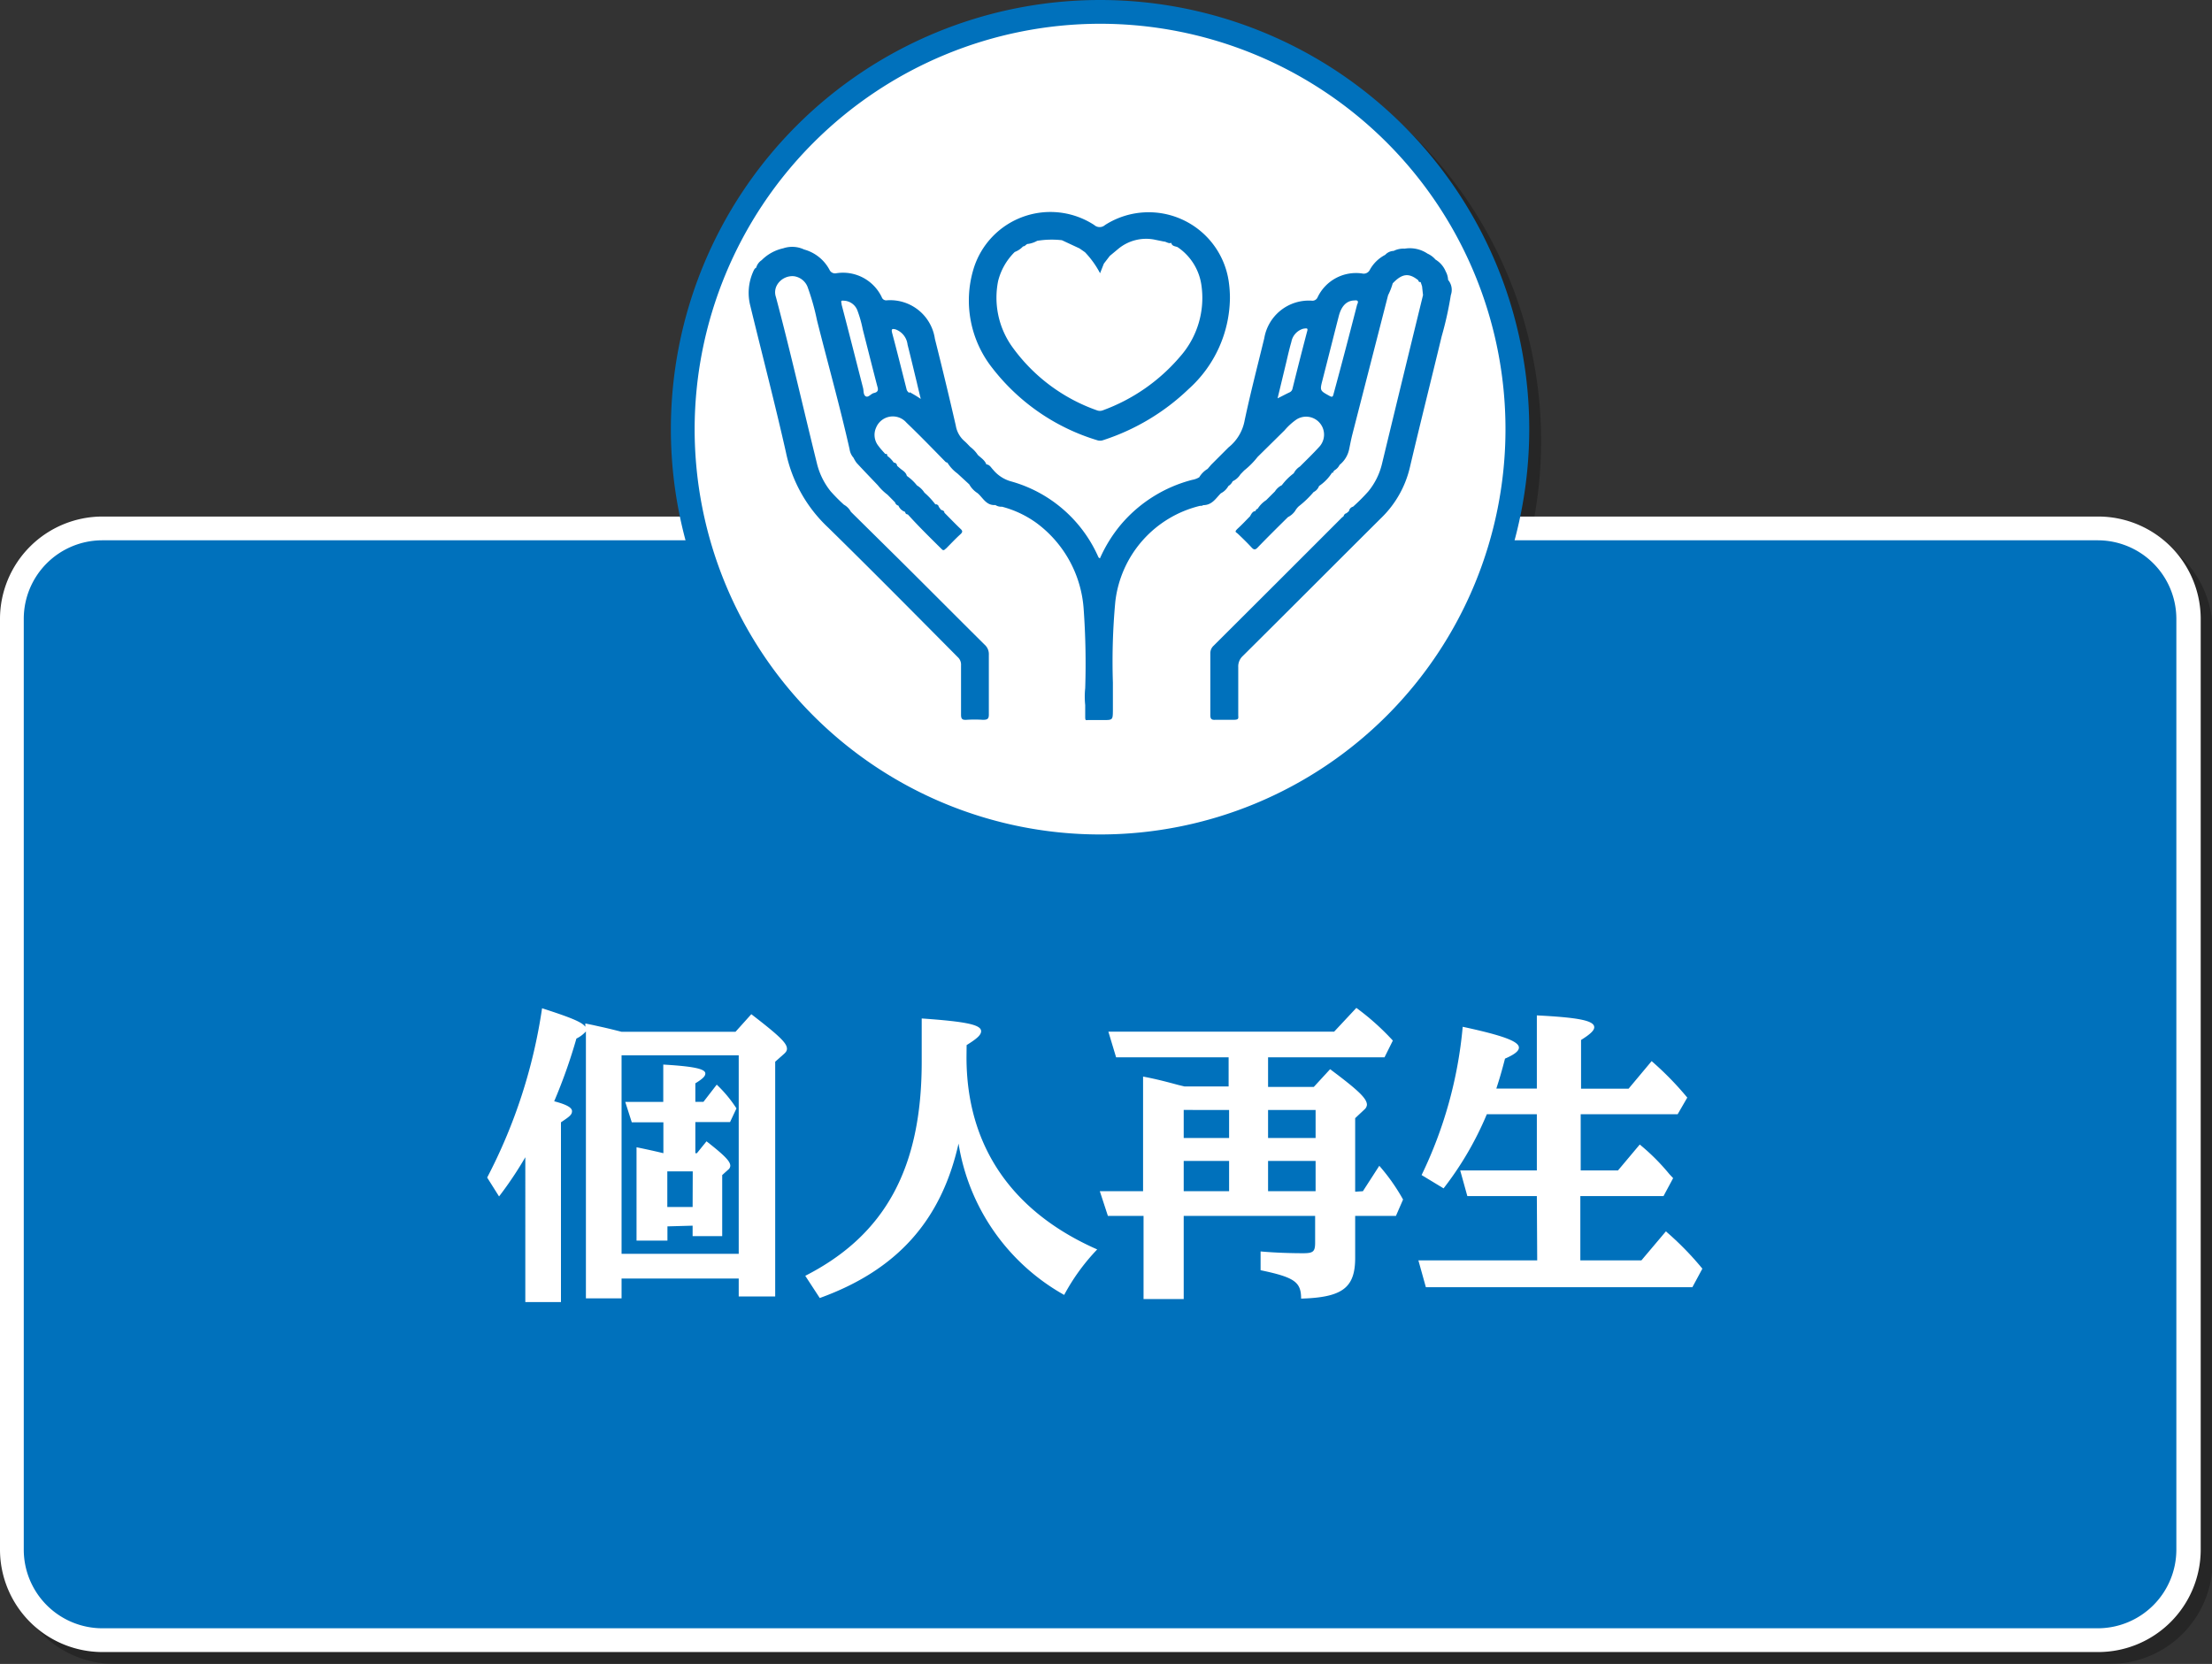 <svg xmlns="http://www.w3.org/2000/svg" width="186.16" height="140.06" viewBox="0 0 186.16 140.06"><rect x="0" y="0" width="186.16" height="140.06" fill="#333333" stroke="none"/><g opacity="0.25"><rect x="2" y="45.48" width="183.16" height="93.58" rx="7.6"/><path d="M177.55,46.48a6.62,6.62,0,0,1,6.61,6.6v78.37a6.62,6.62,0,0,1-6.61,6.61H9.6A6.62,6.62,0,0,1,3,131.45V53.08a6.61,6.61,0,0,1,6.6-6.6h168m0-2H9.6A8.63,8.63,0,0,0,1,53.08v78.37a8.63,8.63,0,0,0,8.6,8.61h168a8.63,8.63,0,0,0,8.61-8.61V53.08a8.63,8.63,0,0,0-8.61-8.6Z"/><path d="M53.31,108.62v1.67h-3V87.82a2.55,2.55,0,0,1-.8.6,45.13,45.13,0,0,1-1.87,5.28c1,.26,1.5.52,1.5.83s-.23.47-.93.94V110.6h-3V98.41a31.14,31.14,0,0,1-2.21,3.3l-1-1.59a44.8,44.8,0,0,0,4.62-14.25c2.42.78,3.38,1.17,3.64,1.56v-.28l.63.13c.93.21,1,.21,2.42.57h9.59l1.33-1.48c2.39,1.84,3,2.44,3,2.91,0,.16-.08.29-.29.47l-.7.62v19.76H63.17v-1.51Zm9.86-18.79H53.31v16.71h9.86Zm-6,14.4v1.2h-2.6V97.57l.39.08c.6.13,1,.21,1.87.42v-2.6H54.17l-.55-1.72h3.2V90.61c2.55.15,3.54.36,3.54.75,0,.23-.21.44-.84.83v1.56h.68l1.12-1.45a10.84,10.84,0,0,1,1.66,2l-.54,1.15H59.52v2.62h.13l.81-1c1.56,1.22,2,1.69,2,2.06a.43.43,0,0,1-.18.33l-.5.45v5.14H59.29v-.88Zm2.13-4.63H57.16v3h2.13Z"/><path d="M82.34,90c0,7.44,3.8,13,11,16.17A17.37,17.37,0,0,0,90.56,110a17.82,17.82,0,0,1-8.89-12.74c-1.46,6.5-5.2,10.66-11.68,13l-1.22-1.87c6.73-3.43,9.8-9.08,9.8-18V86.73c3.72.26,5,.52,5,1.07,0,.31-.33.62-1.22,1.17Z"/><path d="M115.7,101.27l1.38-2.14a16.39,16.39,0,0,1,2,2.84l-.6,1.38h-3.43v3.53c0,2.52-1.07,3.33-4.55,3.43,0-1.4-.55-1.79-3.41-2.39v-1.58c1.1.1,2.45.15,3.59.15.86,0,1-.15,1-.91v-2.23h-11.1v7H97.24v-7h-3l-.68-2.08h3.64V91.62c.83.16,1.51.31,2.94.7l.54.13h3.72V90H94.93l-.65-2.16h19l1.87-2a21,21,0,0,1,3.07,2.75l-.7,1.41h-9.8v2.49h3.85L112.94,91c2.4,1.79,3.1,2.47,3.1,3a.59.59,0,0,1-.21.39l-.78.73v6.19Zm-11.26-6.84h-3.82v2.36h3.82Zm0,4.29h-3.82v2.55h3.82Zm7.28-4.29h-4v2.36h4Zm0,4.29h-4v2.55h4Z"/><path d="M130.34,101.68h-5.85l-.6-2.16h6.45V94.79h-4.21a27.37,27.37,0,0,1-3.64,6.24l-1.85-1.12a36,36,0,0,0,3.46-12.48c3.4.73,4.73,1.23,4.73,1.75,0,.28-.34.57-1.17.93-.29,1.12-.47,1.72-.73,2.52h3.41V86.47c3.53.18,4.83.44,4.83,1,0,.26-.31.57-1.11,1.07v4.1h4L140,90.32A26,26,0,0,1,143,93.39l-.81,1.4h-8.16v4.73h3.14L139,97.34a17.87,17.87,0,0,1,2.5,2.5l.31.33-.81,1.51h-7v5.41h5.14l2.06-2.44a25.46,25.46,0,0,1,3.07,3.14l-.84,1.56H121l-.63-2.26h10Z"/><path d="M93.58,72.24A35.12,35.12,0,1,1,128.7,37.12,35.16,35.16,0,0,1,93.58,72.24Z"/><path d="M93.58,3A34.12,34.12,0,1,1,59.46,37.12,34.16,34.16,0,0,1,93.58,3m0-2A36.12,36.12,0,1,0,129.7,37.12,36.12,36.12,0,0,0,93.58,1Z"/><path d="M93.32,38.05a.77.77,0,0,0,.52,0,18.72,18.72,0,0,0,7.19-4.3,10.44,10.44,0,0,0,3.48-7.63,9.59,9.59,0,0,0-.1-1.42A6.81,6.81,0,0,0,94,19.94a.68.68,0,0,1-.91,0,6.76,6.76,0,0,0-10.15,3.67A9.17,9.17,0,0,0,84.53,32,17.59,17.59,0,0,0,93.32,38.05ZM85,24.66a5.2,5.2,0,0,1,1.4-2.45,1.84,1.84,0,0,0,.7-.47c.19,0,.26-.22.44-.21a2.23,2.23,0,0,0,.75-.26,7.62,7.62,0,0,1,2.08-.05l1.48.69.46.32A7.7,7.7,0,0,1,93.58,24l.32-.81.5-.65.71-.59a3.67,3.67,0,0,1,3-.79l.83.17c.21,0,.4.21.63.11h0c.06.29.33.28.53.36a4.64,4.64,0,0,1,2,3.14A7.45,7.45,0,0,1,100.33,31a15.52,15.52,0,0,1-6.52,4.54.69.69,0,0,1-.49,0,14.82,14.82,0,0,1-7.2-5.44A7.12,7.12,0,0,1,85,24.66Z"/><path d="M122.87,24.56a1.61,1.61,0,0,0-.2-.71,2.09,2.09,0,0,0-.86-1,1.93,1.93,0,0,0-.67-.5,2.67,2.67,0,0,0-1.92-.42,1.85,1.85,0,0,0-.93.19,1,1,0,0,0-.71.33,3.11,3.11,0,0,0-1.29,1.25.57.57,0,0,1-.65.32,3.58,3.58,0,0,0-3.75,2,.47.47,0,0,1-.49.29,3.8,3.8,0,0,0-4,3.16c-.56,2.3-1.16,4.6-1.65,6.91a3.76,3.76,0,0,1-1.36,2.28l-1.46,1.46-.3.35a2,2,0,0,0-.7.7,1.63,1.63,0,0,1-.59.22,11.71,11.71,0,0,0-6,3.76A12,12,0,0,0,93.57,48l-.1-.06a1.24,1.24,0,0,1-.1-.2,11.36,11.36,0,0,0-7.21-6.2,3,3,0,0,1-1.58-1c-.17-.17-.28-.43-.57-.45-.13-.36-.46-.55-.72-.8a2.67,2.67,0,0,0-.63-.67c-.16-.16-.31-.33-.48-.48a2.19,2.19,0,0,1-.74-1.31q-.84-3.66-1.76-7.31a3.8,3.8,0,0,0-4.06-3.24.39.39,0,0,1-.41-.26A3.61,3.61,0,0,0,71.38,24a.51.51,0,0,1-.57-.29A3.45,3.45,0,0,0,68.67,22a2.36,2.36,0,0,0-1.75-.1,3.68,3.68,0,0,0-1.82,1,1.13,1.13,0,0,0-.46.63c-.16.08-.21.25-.28.4a4.37,4.37,0,0,0-.21,2.83c1,4.12,2.07,8.21,3,12.34a12,12,0,0,0,3.55,6.31C74.36,49,78,52.68,81.6,56.31a.85.85,0,0,1,.28.69c0,1.38,0,2.77,0,4.15,0,.38.11.46.46.44a10.44,10.44,0,0,1,1.37,0c.38,0,.52-.06.51-.48,0-1.66,0-3.32,0-5a1.06,1.06,0,0,0-.35-.84c-2.41-2.39-4.8-4.8-7.21-7.19l-4.05-4a1.48,1.48,0,0,0-.59-.6,14.63,14.63,0,0,1-1.11-1.12A6,6,0,0,1,69.75,40c-1.16-4.68-2.22-9.38-3.45-14a1.23,1.23,0,0,1,.09-1,1.49,1.49,0,0,1,1.42-.75,1.44,1.44,0,0,1,1.19,1,20,20,0,0,1,.76,2.72c.91,3.62,1.92,7.2,2.74,10.84a1.37,1.37,0,0,0,.33.72,2.58,2.58,0,0,0,.26.43c.58.63,1.18,1.25,1.78,1.88a4.44,4.44,0,0,0,.82.8l.64.65a.37.37,0,0,0,.28.27h0a.93.93,0,0,0,.57.53h0a.21.21,0,0,0,.22.21c.9,1,1.92,2,2.86,2.93.17.18.26,0,.37-.07.4-.4.78-.81,1.2-1.19.19-.18.2-.28,0-.46-.46-.44-.9-.9-1.35-1.35,0-.17-.16-.2-.29-.25L80,43.65a.2.2,0,0,0-.16-.18.07.07,0,0,0-.11,0l0,0a6.3,6.3,0,0,0-.93-1,1.93,1.93,0,0,0-.63-.61,4,4,0,0,0-.85-.8c-.07-.29-.31-.43-.52-.59l-.3-.26a.28.28,0,0,0-.28-.27,2.29,2.29,0,0,0-.55-.57c0-.12,0-.17-.17-.16-.19-.22-.39-.42-.56-.66A1.48,1.48,0,0,1,74.73,37a1.52,1.52,0,0,1,2.56-.42c1.11,1.06,2.18,2.17,3.25,3.26a.28.28,0,0,0,.19.1,3.18,3.18,0,0,0,.84.91l1,.92c0-.45,0-.9,0-1.35,0,.45,0,.9,0,1.35a2.07,2.07,0,0,0,.7.74c.46.39.73,1.06,1.5,1a.89.89,0,0,0,.55.14A8.75,8.75,0,0,1,88.2,45a9.84,9.84,0,0,1,4,7.27,64.31,64.31,0,0,1,.13,6.66,6.74,6.74,0,0,0,0,1.42c0,.33,0,.66,0,1s.07.26.26.26q.62,0,1.23,0c.83,0,.83,0,.84-.81V58.46a54.79,54.79,0,0,1,.2-6.78,9.4,9.4,0,0,1,7.13-8.1c.1,0,.2,0,.27-.06.76,0,1.07-.59,1.49-1a1.48,1.48,0,0,0,.63-.61.93.93,0,0,0,.36-.4,1.57,1.57,0,0,0,.66-.59h0l.31-.32h0a6.77,6.77,0,0,0,1.13-1.14l2.27-2.24a5.19,5.19,0,0,1,1-.91A1.51,1.51,0,0,1,112,38.64c-.51.56-1.06,1.09-1.6,1.63h0a1.43,1.43,0,0,0-.52.57,4.94,4.94,0,0,0-1,1,1.45,1.45,0,0,0-.58.52h0l-.74.74a2.39,2.39,0,0,0-.72.73h0a.21.21,0,0,0-.17.19h0c-.25,0-.36.25-.47.44-.32.32-.63.66-1,1s-.18.31,0,.49c.38.36.76.73,1.12,1.12.2.22.32.24.54,0,.83-.86,1.68-1.7,2.53-2.54A1.64,1.64,0,0,0,110,44a1.63,1.63,0,0,1,.3-.38,8.34,8.34,0,0,0,1.25-1.2.92.92,0,0,0,.46-.51,3.75,3.75,0,0,0,1.09-1.12c.1,0,.13,0,.1-.09s.12,0,.09-.1v0a1.07,1.07,0,0,0,.45-.47,2.29,2.29,0,0,0,.8-1.3c.09-.43.17-.86.28-1.29l3-11.69a5.66,5.66,0,0,0,.39-1c.79-.83,1.36-.9,2.16-.25,0,.1.08.16.19.14l.12.36.08.74q-1.74,7.11-3.46,14.23a5.74,5.74,0,0,1-1.15,2.3,15.46,15.46,0,0,1-1.28,1.28.46.46,0,0,0-.34.37l-.21.18a.31.31,0,0,0-.23.21c0,.05-.1.11-.16.16q-5.39,5.4-10.79,10.78a.85.85,0,0,0-.28.64c0,1.73,0,3.47,0,5.21,0,.33.12.41.42.39.5,0,1,0,1.51,0s.42-.12.42-.44c0-1.34,0-2.68,0-4a1.19,1.19,0,0,1,.37-.92c3.88-3.85,7.74-7.73,11.61-11.58a8.7,8.7,0,0,0,2.45-4.25c.87-3.7,1.8-7.39,2.69-11.09a29,29,0,0,0,.77-3.47A1.3,1.3,0,0,0,122.87,24.56ZM71.93,43.5c-.06,0-.06.1-.06.17h0C71.87,43.6,71.87,43.53,71.93,43.5Zm2.63-9.42c-.26.05-.48.41-.7.28s-.16-.47-.23-.72c-.6-2.34-1.19-4.68-1.8-7,0-.19-.14-.37.16-.33a1.27,1.27,0,0,1,1.16.8,10.29,10.29,0,0,1,.46,1.62c.41,1.6.81,3.21,1.23,4.81C74.93,33.82,74.9,34,74.56,34.08Zm3,0a.46.46,0,0,1-.27-.34c-.4-1.57-.79-3.15-1.21-4.72-.08-.33,0-.37.3-.29a1.55,1.55,0,0,1,1,1.28c.27,1.06.52,2.12.78,3.19.1.44.21.88.33,1.38C78.13,34.33,77.84,34.17,77.54,34Zm27.93,6.46.09,0ZM111,28.92q-.63,2.4-1.23,4.82a.43.43,0,0,1-.25.29c-.3.14-.59.3-1,.5l.74-3.07c.13-.56.26-1.13.42-1.68a1.42,1.42,0,0,1,1-1.11C111,28.62,111.1,28.61,111,28.92Zm4.23-2.34c-.65,2.53-1.31,5.06-2,7.59-.06.26-.13.27-.35.15-.8-.44-.81-.44-.58-1.33.46-1.79.91-3.59,1.37-5.38.22-.86.67-1.31,1.32-1.32C115.31,26.25,115.31,26.38,115.25,26.58Zm1.17,16.92,0,0,0,0v0h0Zm6.3-18.87c-.1.1-.1.29-.2.39h0C122.62,24.92,122.62,24.73,122.72,24.63Z"/></g><rect x="1" y="44.48" width="183.16" height="93.58" rx="7.6" fill="#0071bc"/><path d="M176.55,45.48a6.62,6.62,0,0,1,6.61,6.6v78.37a6.62,6.62,0,0,1-6.61,6.61H8.6A6.62,6.62,0,0,1,2,130.45V52.08a6.61,6.61,0,0,1,6.6-6.6h168m0-2H8.6A8.63,8.63,0,0,0,0,52.08v78.37a8.63,8.63,0,0,0,8.6,8.61h168a8.63,8.63,0,0,0,8.61-8.61V52.08a8.63,8.63,0,0,0-8.61-8.6Z" fill="#fff"/><path d="M52.31,107.62v1.67h-3V86.82a2.55,2.55,0,0,1-.8.6,45.13,45.13,0,0,1-1.87,5.28c1,.26,1.5.52,1.5.83s-.23.47-.93.94V109.6h-3V97.41a31.14,31.14,0,0,1-2.21,3.3l-1-1.59a44.8,44.8,0,0,0,4.62-14.25c2.42.78,3.38,1.17,3.64,1.56v-.28l.63.13c.93.21,1,.21,2.42.57h9.59l1.33-1.48c2.39,1.84,3,2.44,3,2.91,0,.16-.08.29-.29.47l-.7.62v19.76H62.17v-1.51Zm9.86-18.79H52.31v16.71h9.86Zm-6,14.4v1.2h-2.6V96.57l.39.08c.6.13,1,.21,1.87.42v-2.6H53.17l-.55-1.72h3.2V89.61c2.55.15,3.54.36,3.54.75,0,.23-.21.44-.84.83v1.56h.68l1.12-1.45a10.84,10.84,0,0,1,1.66,2l-.54,1.15H58.52v2.62h.13l.81-1c1.56,1.22,2,1.69,2,2.06a.43.43,0,0,1-.18.33l-.5.45v5.14H58.29v-.88Zm2.13-4.63H56.16v3h2.13Z" fill="#fff"/><path d="M81.34,89c0,7.44,3.8,13,11,16.17A17.37,17.37,0,0,0,89.56,109a17.82,17.82,0,0,1-8.89-12.74c-1.46,6.5-5.2,10.66-11.68,13l-1.22-1.87c6.73-3.43,9.8-9.08,9.8-18V85.73c3.72.26,5,.52,5,1.07,0,.31-.33.62-1.22,1.17Z" fill="#fff"/><path d="M114.7,100.27l1.38-2.14a16.39,16.39,0,0,1,2,2.84l-.6,1.38h-3.43v3.53c0,2.52-1.07,3.33-4.55,3.43,0-1.4-.55-1.79-3.41-2.39v-1.58c1.1.1,2.45.15,3.59.15.86,0,1-.15,1-.91v-2.23H99.62v7H96.24v-7h-3l-.68-2.08h3.64V90.62c.83.16,1.51.31,2.94.7l.54.13h3.72V89H93.93l-.65-2.16h19l1.87-2a21,21,0,0,1,3.07,2.75l-.7,1.41h-9.8v2.49h3.85L111.94,90c2.4,1.79,3.1,2.47,3.1,3a.59.59,0,0,1-.21.39l-.78.73v6.19Zm-11.26-6.84H99.62v2.36h3.82Zm0,4.29H99.62v2.55h3.82Zm7.28-4.29h-4v2.36h4Zm0,4.29h-4v2.55h4Z" fill="#fff"/><path d="M129.34,100.68h-5.85l-.6-2.16h6.45V93.79h-4.21a27.37,27.37,0,0,1-3.64,6.24l-1.85-1.12a36,36,0,0,0,3.46-12.48c3.4.73,4.73,1.23,4.73,1.75,0,.28-.34.57-1.17.93-.29,1.12-.47,1.72-.73,2.52h3.41V85.47c3.53.18,4.83.44,4.83,1,0,.26-.31.57-1.11,1.07v4.1h4L139,89.32A26,26,0,0,1,142,92.39l-.81,1.4h-8.16v4.73h3.14L138,96.34a17.87,17.87,0,0,1,2.5,2.5l.31.33-.81,1.51h-7v5.41h5.14l2.06-2.44a25.46,25.46,0,0,1,3.07,3.14l-.84,1.56H120l-.63-2.26h10Z" fill="#fff"/><path d="M92.58,71.24A35.12,35.12,0,1,1,127.7,36.12,35.16,35.16,0,0,1,92.58,71.24Z" fill="#fff"/><path d="M92.58,2A34.12,34.12,0,1,1,58.46,36.12,34.16,34.16,0,0,1,92.58,2m0-2A36.12,36.12,0,1,0,128.7,36.12,36.12,36.12,0,0,0,92.58,0Z" fill="#0071bc"/><path d="M92.32,37.05a.77.77,0,0,0,.52,0,18.72,18.72,0,0,0,7.19-4.3,10.44,10.44,0,0,0,3.48-7.63,9.59,9.59,0,0,0-.1-1.42A6.81,6.81,0,0,0,93,18.94a.68.68,0,0,1-.91,0,6.76,6.76,0,0,0-10.15,3.67A9.17,9.17,0,0,0,83.53,31,17.59,17.59,0,0,0,92.32,37.05ZM84,23.66a5.2,5.2,0,0,1,1.4-2.45,1.84,1.84,0,0,0,.7-.47c.19,0,.26-.22.44-.21a2.23,2.23,0,0,0,.75-.26,7.62,7.62,0,0,1,2.08-.05l1.48.69.46.32A7.7,7.7,0,0,1,92.58,23l.32-.81.5-.65.71-.59a3.67,3.67,0,0,1,3-.79l.83.17c.21,0,.4.21.63.11h0c.06.29.33.28.53.36a4.64,4.64,0,0,1,2,3.14A7.45,7.45,0,0,1,99.33,30a15.52,15.52,0,0,1-6.52,4.54.69.69,0,0,1-.49,0,14.82,14.82,0,0,1-7.2-5.44A7.12,7.12,0,0,1,84,23.66Z" fill="#0071bc"/><path d="M121.87,23.56a1.61,1.61,0,0,0-.2-.71,2.09,2.09,0,0,0-.86-1,1.93,1.93,0,0,0-.67-.5,2.67,2.67,0,0,0-1.92-.42,1.85,1.85,0,0,0-.93.19,1,1,0,0,0-.71.33,3.11,3.11,0,0,0-1.29,1.25.57.57,0,0,1-.65.32,3.58,3.58,0,0,0-3.75,2,.47.47,0,0,1-.49.29,3.8,3.8,0,0,0-4,3.16c-.56,2.3-1.16,4.6-1.65,6.91a3.76,3.76,0,0,1-1.36,2.28l-1.46,1.46-.3.35a2,2,0,0,0-.7.7,1.63,1.63,0,0,1-.59.22,11.71,11.71,0,0,0-6,3.76A12,12,0,0,0,92.57,47l-.1-.06a1.24,1.24,0,0,1-.1-.2,11.36,11.36,0,0,0-7.21-6.2,3,3,0,0,1-1.58-1c-.17-.17-.28-.43-.57-.45-.13-.36-.46-.55-.72-.8a2.67,2.67,0,0,0-.63-.67c-.16-.16-.31-.33-.48-.48a2.19,2.19,0,0,1-.74-1.31q-.84-3.66-1.76-7.31a3.8,3.8,0,0,0-4.06-3.24.39.39,0,0,1-.41-.26A3.61,3.61,0,0,0,70.38,23a.51.51,0,0,1-.57-.29A3.45,3.45,0,0,0,67.67,21a2.36,2.36,0,0,0-1.75-.1,3.68,3.68,0,0,0-1.82,1,1.13,1.13,0,0,0-.46.63c-.16.08-.21.25-.28.4a4.37,4.37,0,0,0-.21,2.83c1,4.12,2.07,8.21,3,12.34a12,12,0,0,0,3.55,6.31C73.36,48,77,51.68,80.6,55.31a.85.85,0,0,1,.28.69c0,1.38,0,2.77,0,4.15,0,.38.11.46.46.44a10.44,10.44,0,0,1,1.37,0c.38,0,.52-.06.51-.48,0-1.66,0-3.32,0-5a1.06,1.06,0,0,0-.35-.84c-2.41-2.39-4.8-4.8-7.21-7.19l-4.05-4a1.48,1.48,0,0,0-.59-.6,14.63,14.63,0,0,1-1.11-1.12A6,6,0,0,1,68.75,39c-1.16-4.68-2.22-9.38-3.45-14a1.23,1.23,0,0,1,.09-1,1.49,1.49,0,0,1,1.42-.75,1.44,1.44,0,0,1,1.19,1,20,20,0,0,1,.76,2.72c.91,3.62,1.92,7.2,2.74,10.84a1.37,1.37,0,0,0,.33.72,2.58,2.58,0,0,0,.26.43c.58.63,1.18,1.25,1.78,1.88a4.44,4.44,0,0,0,.82.8l.64.65a.37.37,0,0,0,.28.27h0a.93.93,0,0,0,.57.53h0a.21.21,0,0,0,.22.21c.9,1,1.92,2,2.86,2.93.17.18.26,0,.37-.07.4-.4.78-.81,1.2-1.19.19-.18.2-.28,0-.46-.46-.44-.9-.9-1.35-1.35,0-.17-.16-.2-.29-.25L79,42.65a.2.2,0,0,0-.16-.18.07.07,0,0,0-.11,0l0,0a6.3,6.3,0,0,0-.93-1,1.93,1.93,0,0,0-.63-.61,4,4,0,0,0-.85-.8c-.07-.29-.31-.43-.52-.59l-.3-.26a.28.28,0,0,0-.28-.27,2.29,2.29,0,0,0-.55-.57c0-.12,0-.17-.17-.16-.19-.22-.39-.42-.56-.66A1.48,1.48,0,0,1,73.73,36a1.52,1.52,0,0,1,2.56-.42c1.11,1.06,2.18,2.17,3.25,3.26a.28.28,0,0,0,.19.1,3.18,3.18,0,0,0,.84.91l1,.92c0-.45,0-.9,0-1.35,0,.45,0,.9,0,1.35a2.07,2.07,0,0,0,.7.74c.46.39.73,1.06,1.5,1a.89.89,0,0,0,.55.14A8.75,8.75,0,0,1,87.2,44a9.84,9.84,0,0,1,4,7.27,64.31,64.31,0,0,1,.13,6.66,6.74,6.74,0,0,0,0,1.42c0,.33,0,.66,0,1s.07.26.26.26q.62,0,1.23,0c.83,0,.83,0,.84-.81V57.46a54.79,54.79,0,0,1,.2-6.78,9.4,9.4,0,0,1,7.13-8.1c.1,0,.2,0,.27-.06.76,0,1.07-.59,1.49-1a1.48,1.48,0,0,0,.63-.61.93.93,0,0,0,.36-.4,1.57,1.57,0,0,0,.66-.59h0l.31-.32h0a6.77,6.77,0,0,0,1.13-1.14l2.27-2.24a5.19,5.19,0,0,1,1-.91A1.51,1.51,0,0,1,111,37.64c-.51.56-1.06,1.09-1.6,1.63h0a1.43,1.43,0,0,0-.52.57,4.94,4.94,0,0,0-1,1,1.45,1.45,0,0,0-.58.52h0l-.74.74a2.39,2.39,0,0,0-.72.73h0a.21.21,0,0,0-.17.19h0c-.25,0-.36.25-.47.44-.32.32-.63.66-1,1s-.18.31,0,.49c.38.36.76.73,1.12,1.12.2.22.32.24.54,0,.83-.86,1.68-1.7,2.53-2.54A1.64,1.64,0,0,0,109,43a1.63,1.63,0,0,1,.3-.38,8.34,8.34,0,0,0,1.25-1.2.92.92,0,0,0,.46-.51,3.75,3.75,0,0,0,1.09-1.12c.1,0,.13,0,.1-.09s.12,0,.09-.1v0a1.07,1.07,0,0,0,.45-.47,2.29,2.29,0,0,0,.8-1.3c.09-.43.17-.86.28-1.29l3-11.69a5.66,5.66,0,0,0,.39-1c.79-.83,1.36-.9,2.16-.25,0,.1.08.16.19.14l.12.36.08.74q-1.74,7.11-3.46,14.23a5.74,5.74,0,0,1-1.15,2.3,15.46,15.46,0,0,1-1.28,1.28.46.46,0,0,0-.34.37l-.21.18a.31.31,0,0,0-.23.21c0,.05-.1.11-.16.16q-5.39,5.4-10.79,10.78a.85.85,0,0,0-.28.64c0,1.73,0,3.47,0,5.21,0,.33.12.41.42.39.5,0,1,0,1.51,0s.42-.12.42-.44c0-1.34,0-2.68,0-4a1.19,1.19,0,0,1,.37-.92c3.88-3.85,7.74-7.73,11.61-11.58a8.7,8.7,0,0,0,2.45-4.25c.87-3.7,1.8-7.39,2.69-11.09a29,29,0,0,0,.77-3.47A1.3,1.3,0,0,0,121.87,23.56ZM70.93,42.5c-.06,0-.06.1-.06.17h0C70.87,42.6,70.87,42.53,70.93,42.5Zm2.63-9.42c-.26.05-.48.41-.7.28s-.16-.47-.23-.72c-.6-2.34-1.19-4.68-1.8-7,0-.19-.14-.37.16-.33a1.27,1.27,0,0,1,1.16.8,10.29,10.29,0,0,1,.46,1.62c.41,1.6.81,3.21,1.23,4.81C73.93,32.82,73.9,33,73.56,33.08Zm3,0a.46.46,0,0,1-.27-.34c-.4-1.57-.79-3.15-1.21-4.72-.08-.33,0-.37.3-.29a1.55,1.55,0,0,1,1,1.28c.27,1.06.52,2.12.78,3.19.1.44.21.88.33,1.38C77.13,33.33,76.84,33.17,76.54,33Zm27.93,6.46.09,0ZM110,27.92q-.63,2.4-1.23,4.82a.43.43,0,0,1-.25.29c-.3.14-.59.3-1,.5l.74-3.07c.13-.56.26-1.13.42-1.68a1.42,1.42,0,0,1,1-1.11C110,27.62,110.1,27.61,110,27.92Zm4.23-2.34c-.65,2.53-1.31,5.06-2,7.59-.06.26-.13.27-.35.15-.8-.44-.81-.44-.58-1.33.46-1.79.91-3.59,1.37-5.38.22-.86.67-1.31,1.32-1.32C114.31,25.25,114.31,25.38,114.25,25.58Zm1.17,16.92,0,0,0,0v0h0Zm6.3-18.87c-.1.1-.1.29-.2.39h0C121.62,23.92,121.62,23.73,121.72,23.63Z" fill="#0071bc"/></svg>